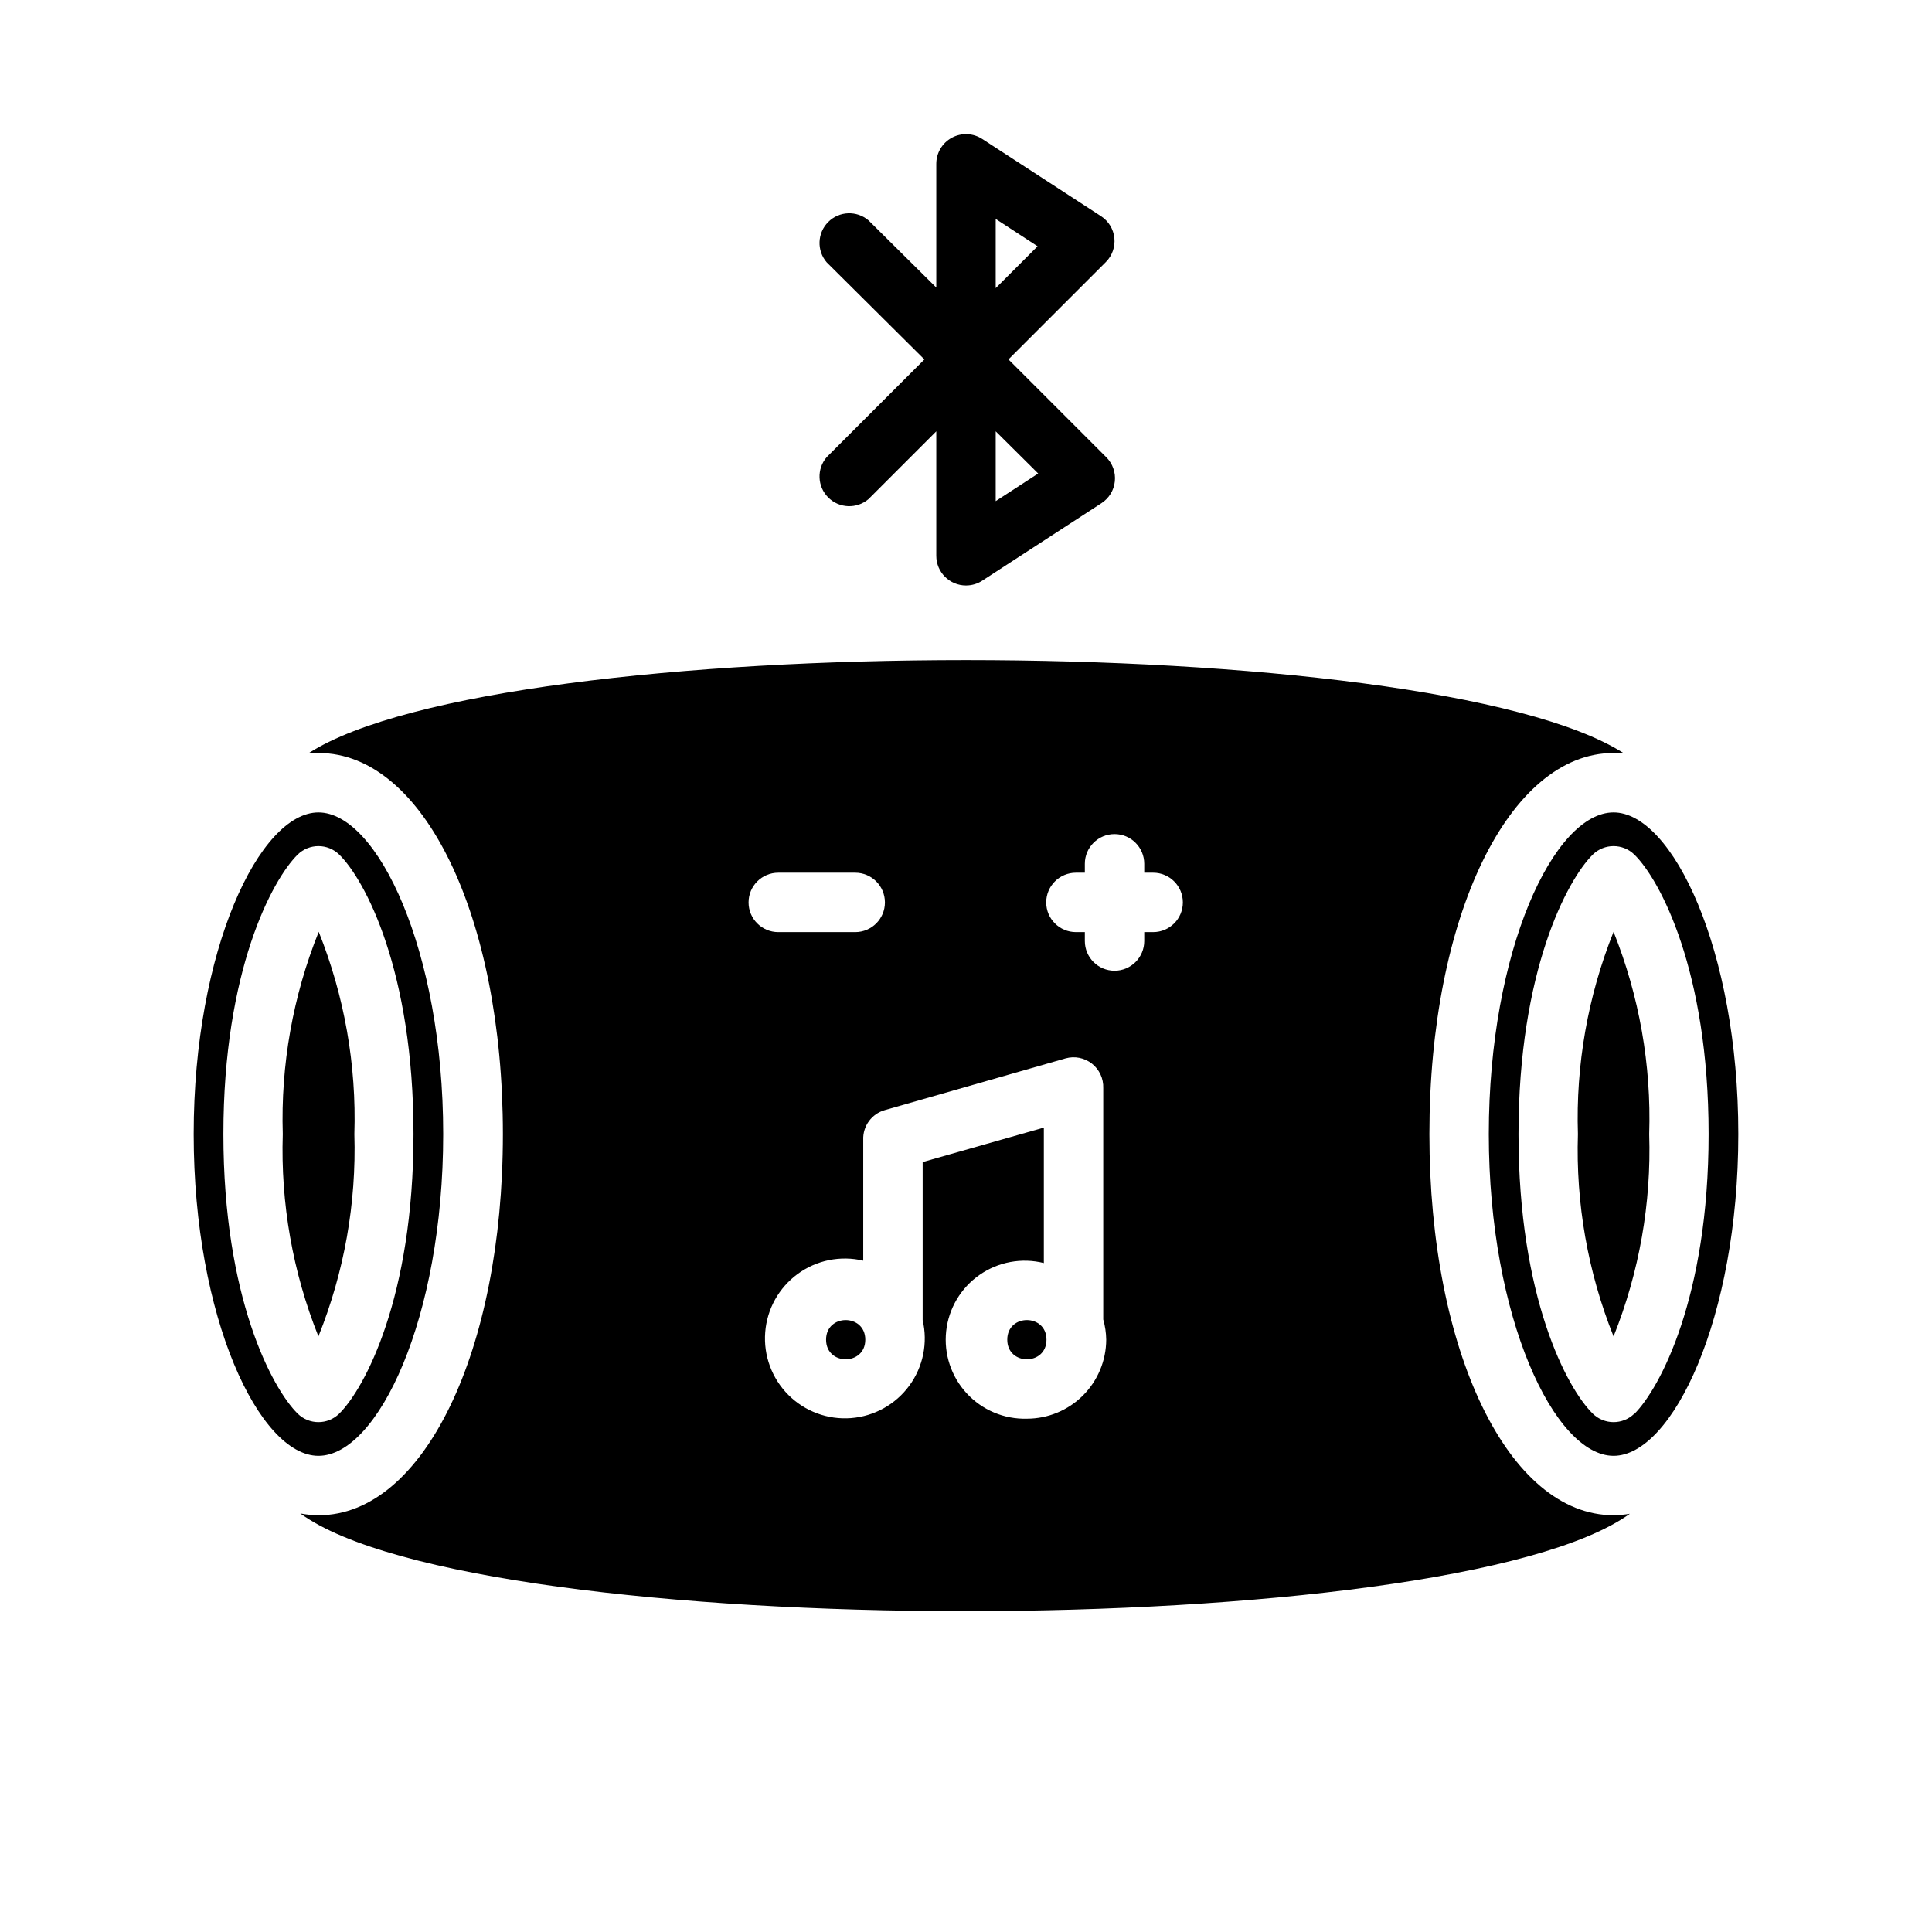<?xml version="1.0" encoding="UTF-8"?>
<!-- Uploaded to: ICON Repo, www.iconrepo.com, Generator: ICON Repo Mixer Tools -->
<svg fill="#000000" width="800px" height="800px" version="1.1" viewBox="144 144 512 512" xmlns="http://www.w3.org/2000/svg">
 <g>
  <path d="m237.91 444.55c0.582-18.332-2.633-36.582-9.445-53.609-6.844 17.02-10.086 35.273-9.527 53.609-0.582 18.328 2.633 36.582 9.445 53.609 6.844-17.023 10.086-35.273 9.527-53.609z"/>
  <path d="m228.39 529.81c15.742 0 33.062-36.449 33.062-85.254 0-48.805-17.477-85.254-33.062-85.254-15.586 0-33.062 36.445-33.062 85.254 0 48.805 17.477 85.254 33.062 85.254zm-5.508-159.33c3.059-3 7.957-3 11.02 0 6.848 6.691 19.68 30.859 19.68 74.074 0 43.219-12.91 67.383-19.68 74.074v0.004c-3.062 3-7.961 3-11.02 0-6.769-6.691-19.68-30.777-19.68-74.074 0-43.297 12.91-67.387 19.68-74.078z"/>
  <path d="m571.61 390.95c-6.816 17.027-10.031 35.277-9.445 53.609-0.586 18.328 2.629 36.582 9.445 53.609 6.812-17.027 10.031-35.281 9.445-53.609 0.586-18.332-2.633-36.582-9.445-53.609z"/>
  <path d="m571.61 359.3c-15.742 0-33.062 36.449-33.062 85.254 0 48.805 17.477 85.254 33.062 85.254s33.062-36.449 33.062-85.254c0-48.809-17.477-85.254-33.062-85.254zm5.512 159.33h-0.004c-3.059 3-7.957 3-11.02 0-6.848-6.691-19.68-30.859-19.68-74.074 0-43.219 12.91-67.383 19.68-74.074v-0.004c3.062-3 7.961-3 11.02 0 6.848 6.691 19.68 30.859 19.68 74.074 0.004 43.223-12.906 67.387-19.68 74.156z"/>
  <path d="m373.31 499.03c0 6.93-10.391 6.93-10.391 0 0-6.926 10.391-6.926 10.391 0"/>
  <path d="m421.33 499.03c0 6.93-10.391 6.93-10.391 0 0-6.926 10.391-6.926 10.391 0"/>
  <path d="m571.61 545.55c-27.867 0-48.805-43.453-48.805-101 0-57.543 21.02-101 48.805-101h2.598c-51.641-32.828-296.93-32.828-348.34 0v0.004c0.863-0.043 1.73-0.043 2.598 0 27.867 0 48.805 43.453 48.805 101 0 57.543-21.02 101-48.805 101v-0.004c-1.641-0.004-3.273-0.164-4.883-0.473 23.617 17.238 99.895 25.898 176.1 25.898s152.32-8.582 176.25-25.82v0.004c-1.43 0.25-2.879 0.379-4.328 0.391zm-229.23-162.4c0-4.348 3.523-7.871 7.871-7.871h20.391c4.348 0 7.871 3.523 7.871 7.871s-3.523 7.871-7.871 7.871h-20.391c-4.348 0-7.871-3.523-7.871-7.871zm73.762 136.82c-6.047 0.168-11.871-2.289-15.969-6.734-4.102-4.445-6.082-10.449-5.426-16.461 0.652-6.016 3.875-11.449 8.836-14.91 4.961-3.461 11.176-4.609 17.047-3.144v-35.895l-32.117 9.133v41.879l-0.004-0.004c1.422 6.019 0.141 12.363-3.508 17.355-3.648 4.996-9.297 8.145-15.465 8.625-6.168 0.477-12.234-1.766-16.609-6.141s-6.617-10.441-6.137-16.609c0.477-6.164 3.625-11.816 8.621-15.465 4.996-3.648 11.336-4.93 17.355-3.508v-32.039c-0.137-3.637 2.242-6.894 5.746-7.871l47.863-13.699c2.422-0.68 5.023-0.164 7 1.395 1.977 1.555 3.09 3.965 2.996 6.477v61.324c0.496 1.742 0.762 3.543 0.789 5.352-0.023 5.562-2.246 10.887-6.188 14.812-3.938 3.926-9.273 6.129-14.832 6.129zm33.219-128.95h-2.125v2.363c0 4.348-3.523 7.871-7.871 7.871s-7.871-3.523-7.871-7.871v-2.363h-2.363c-4.348 0-7.871-3.523-7.871-7.871s3.523-7.871 7.871-7.871h2.363v-2.363c0-4.348 3.523-7.871 7.871-7.871s7.871 3.523 7.871 7.871v2.363h2.363c4.348 0 7.871 3.523 7.871 7.871s-3.523 7.871-7.871 7.871z"/>
  <path d="m400 299.16c-4.348 0-7.875-3.523-7.875-7.871v-32.984l-17.949 17.949h0.004c-3.125 2.676-7.781 2.496-10.688-0.414-2.91-2.906-3.09-7.562-0.414-10.684l25.898-25.898-25.898-25.742c-2.676-3.125-2.496-7.781 0.414-10.688 2.906-2.91 7.562-3.09 10.688-0.414l17.945 17.793v-32.75c-0.012-2.902 1.57-5.574 4.121-6.957 2.555-1.383 5.66-1.25 8.082 0.344l31.488 20.469c1.973 1.297 3.258 3.414 3.504 5.762 0.242 2.352-0.582 4.684-2.246 6.359l-25.82 25.82 25.902 25.902c1.691 1.676 2.535 4.031 2.289 6.402-0.242 2.371-1.551 4.504-3.551 5.797l-31.488 20.469c-1.301 0.875-2.836 1.34-4.406 1.336zm7.871-40.855v18.5l11.258-7.32zm0-56.285v18.344l11.098-11.098z"/>
 </g>
</svg>